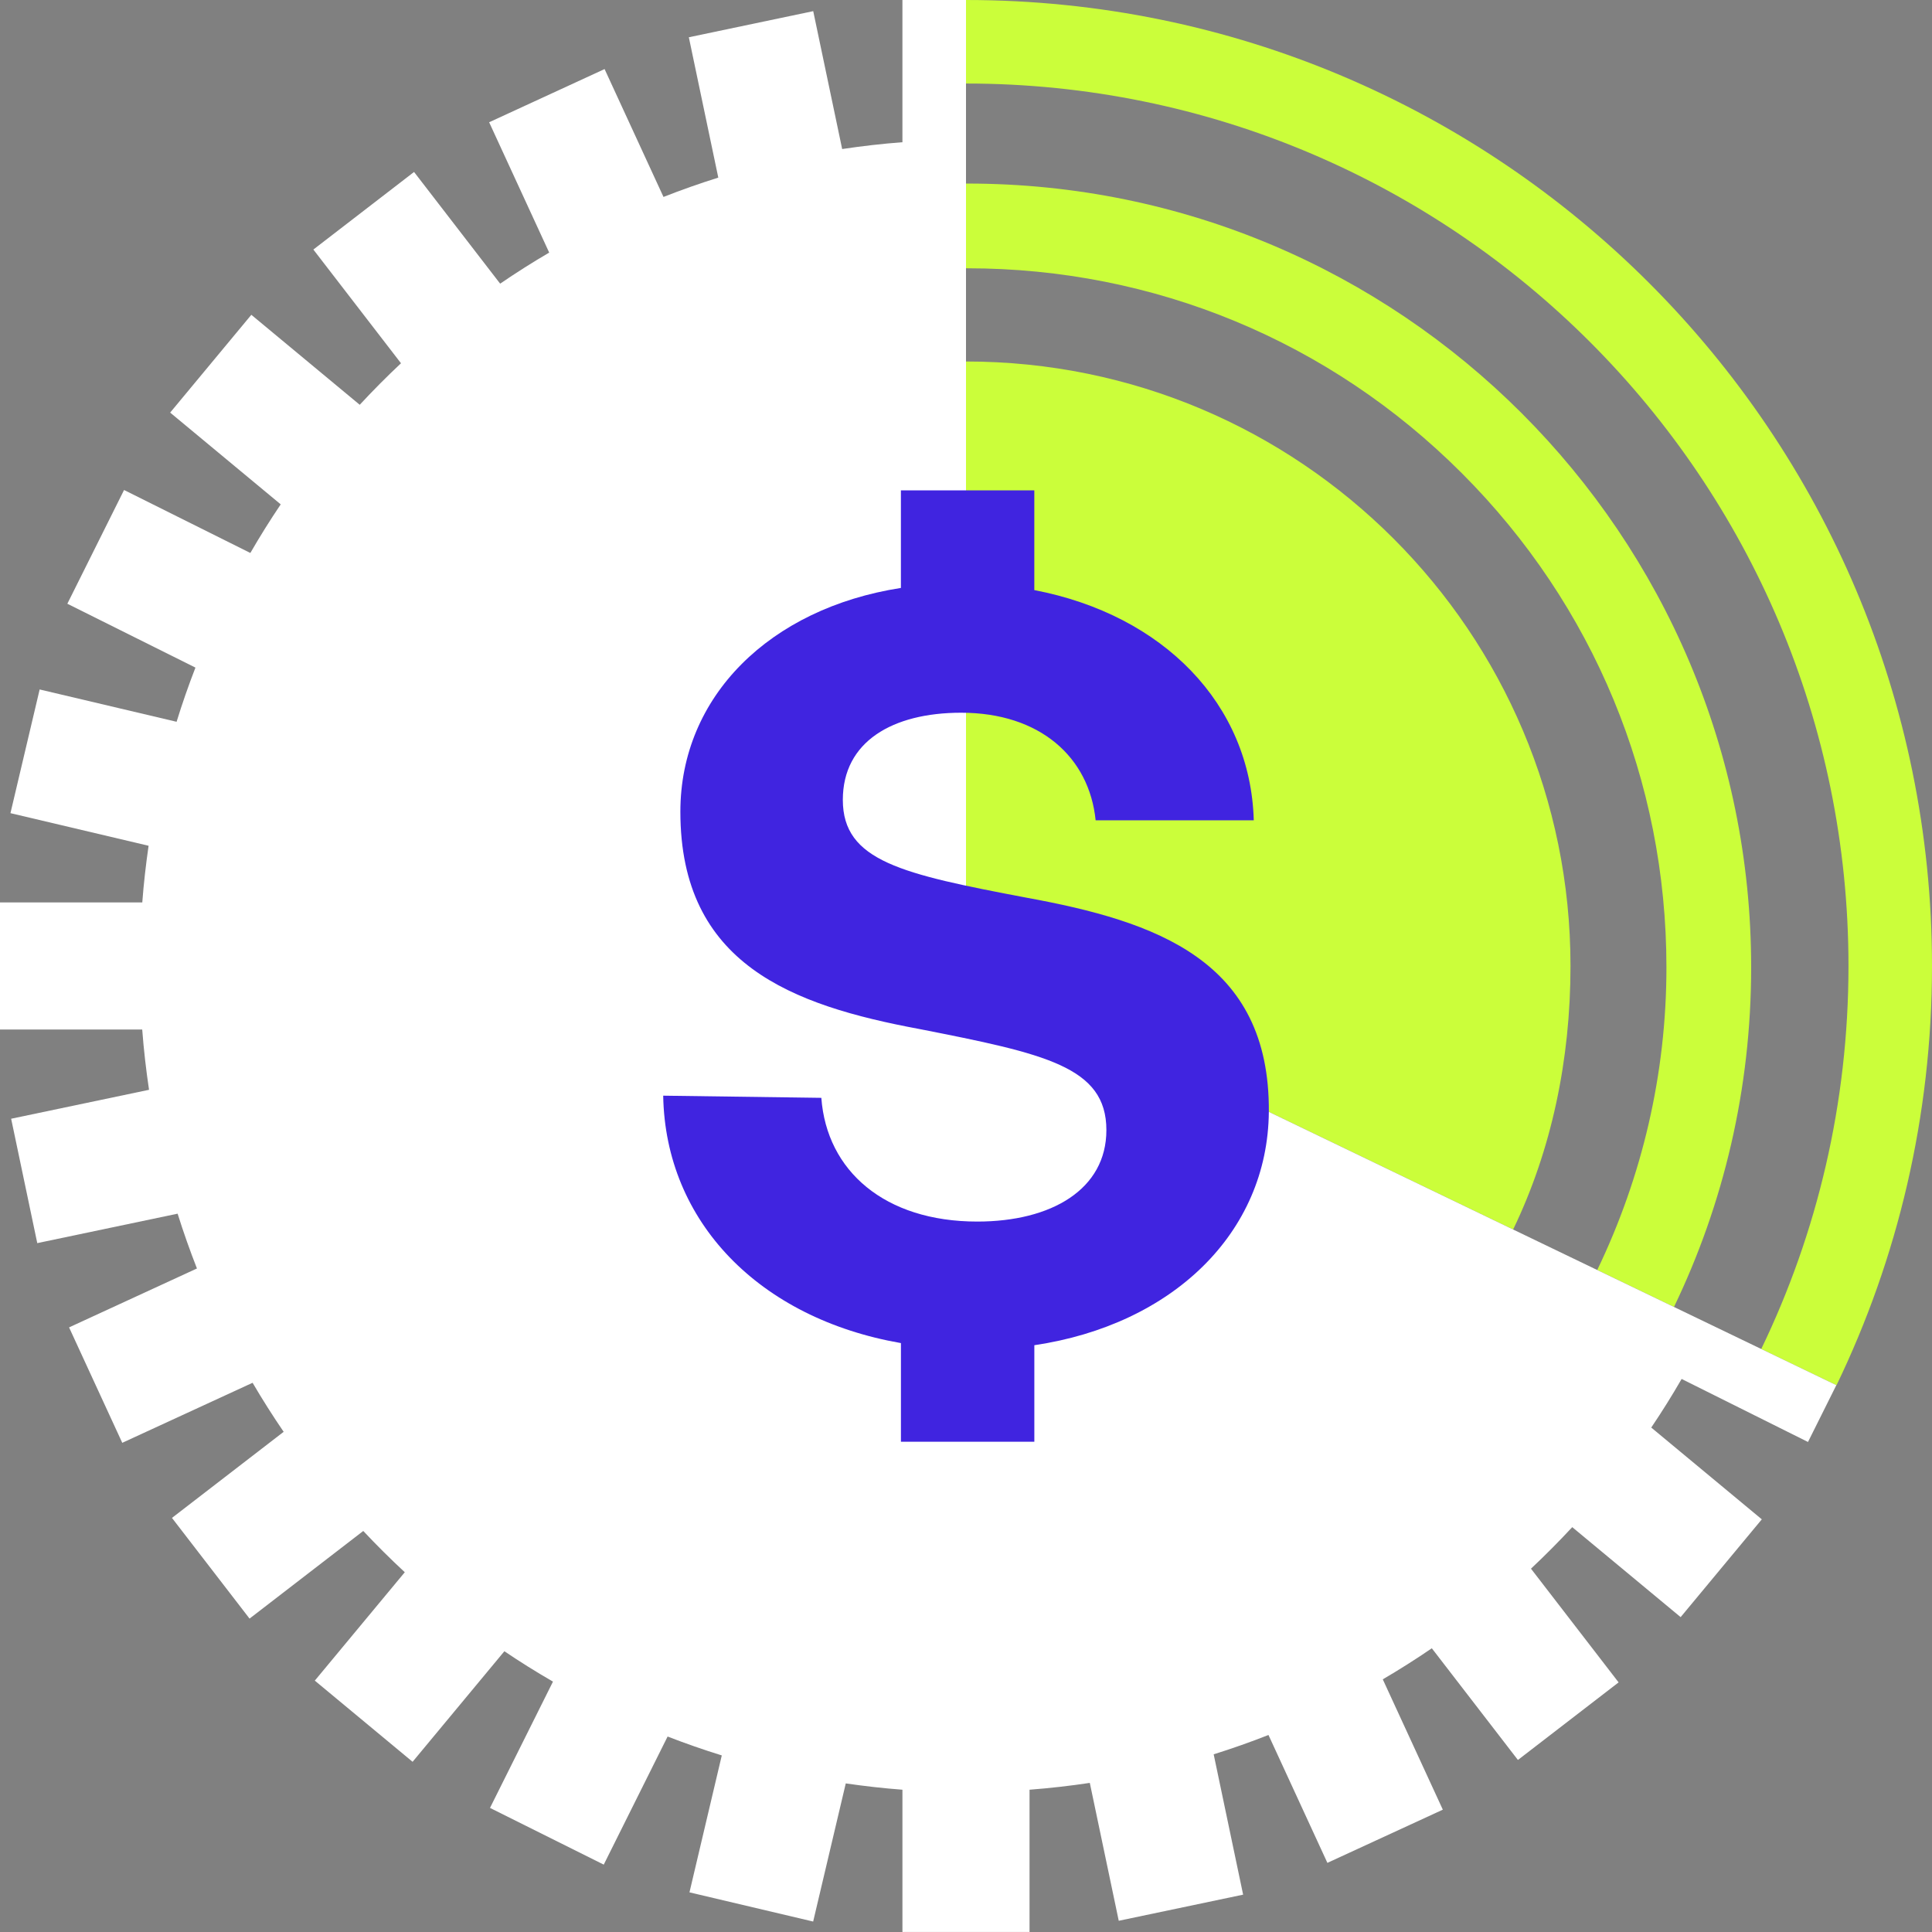 <?xml version="1.0" encoding="UTF-8"?>
<svg id="Layer_2" data-name="Layer 2" xmlns="http://www.w3.org/2000/svg" viewBox="0 0 526.7 526.7">
  <rect x="0" y="0" width="526.7" height="526.7" fill="#808080" stroke="none"/>
  <defs>
    <style>
      .cls-1 {
        fill: #4024e0;
      }

      .cls-1, .cls-2, .cls-3 {
        stroke-width: 0px;
      }

      .cls-2 {
        fill: #cbfe3a;
      }

      .cls-3 {
        fill: #fff;
      }
    </style>
  </defs>
  <g id="Isolation_Mode" data-name="Isolation Mode">
    <g>
      <g>
        <g>
          <path class="cls-2" d="m263.35,98.55v164.8l149.16,71.83c10.44-21.63,15.64-46.21,15.64-71.83,0-91.02-73.78-164.8-164.8-164.8Z"/>
          <path class="cls-2" d="m263.35,0v22.77c132.87,0,240.58,107.71,240.58,240.58,0,37.41-8.54,72.83-23.78,104.41l20.52,9.88c16.68-34.57,26.03-73.34,26.03-114.29C526.7,117.91,408.8,0,263.35,0Z"/>
          <path class="cls-2" d="m263.72,50.04c-.12,0-.25,0-.37,0v23.1c.12,0,.25,0,.37,0,50.91,0,98.77,19.82,134.76,55.82,36,36,55.82,83.86,55.82,134.76,0,29.07-6.62,57.07-18.86,82.5l20.92,10.08c13.49-28.01,21.04-59.41,21.04-92.58,0-118.02-95.67-213.68-213.68-213.68Z"/>
        </g>
        <path class="cls-3" d="m492.89,393.12l7.73-15.5-237.27-114.26V0h-17.33v38.77c-5.54.42-11.01,1.05-16.43,1.86l-7.89-37.59-33.91,7.12,8.03,38.26c-5.06,1.59-10.04,3.34-14.94,5.27l-16.06-34.86-31.47,14.5,16.37,35.53c-4.56,2.67-9.02,5.5-13.37,8.47l-23.47-30.45-27.45,21.15,23.89,31c-3.88,3.64-7.63,7.42-11.25,11.32l-29.55-24.53-22.13,26.66,30.14,25.02c-2.91,4.31-5.67,8.73-8.28,13.25l-34.43-17.17-15.46,31.01,34.92,17.41c-1.88,4.85-3.6,9.77-5.14,14.77l-37.33-8.81-7.96,33.72,37.66,8.89c-.74,5.1-1.33,10.24-1.72,15.45H0v34.65h38.77c.42,5.54,1.05,11.01,1.86,16.43l-37.59,7.89,7.12,33.91,38.26-8.03c1.59,5.06,3.35,10.04,5.27,14.94l-34.86,16.06,7.25,15.74,7.25,15.73,35.53-16.37c2.67,4.56,5.5,9.02,8.47,13.37l-30.45,23.47,21.15,27.45,31-23.89c3.64,3.88,7.42,7.63,11.32,11.25l-24.53,29.55,26.66,22.13,25.02-30.14c4.31,2.91,8.73,5.67,13.25,8.28l-17.17,34.43,31.01,15.46,17.41-34.92c4.85,1.88,9.77,3.6,14.77,5.15l-8.81,37.33,33.72,7.96,8.89-37.66c5.1.74,10.24,1.33,15.45,1.72v38.77h34.65v-38.77c5.54-.42,11.01-1.05,16.43-1.86l7.89,37.59,33.91-7.12-8.03-38.26c5.06-1.59,10.04-3.34,14.94-5.27l16.06,34.86,31.47-14.5-16.37-35.53c4.56-2.67,9.02-5.5,13.37-8.47l23.47,30.45,27.45-21.15-23.89-31c3.88-3.64,7.63-7.42,11.25-11.32l29.55,24.53,22.13-26.66-30.14-25.02c2.91-4.31,5.67-8.73,8.28-13.25l34.43,17.17Z"/>
      </g>
      <path class="cls-1" d="m345.91,303.09c-.29,33.14-26.39,58.07-63.93,63.64v26.31h-36.37v-26.89c-38.71-6.75-64.23-33.14-64.81-67.45l43.11.59c1.47,19.94,17.3,33.73,42.52,33.73,20.24,0,35.19-8.8,35.19-24.93,0-17.3-16.72-20.82-51.03-27.57-34.61-6.45-65.11-17.6-65.11-59.24,0-31.38,24.34-55.43,60.12-61v-26.6h36.37v27.19c35.19,6.75,58.95,31.09,59.83,62.76h-43.11c-1.76-17.3-15.25-29.33-36.66-29.33-18.77,0-32.26,7.92-32.26,23.75,0,16.72,16.13,20.24,50.15,26.69,35.19,6.45,66.28,17.01,65.99,58.36Z"/>
    </g>
  </g>
</svg>